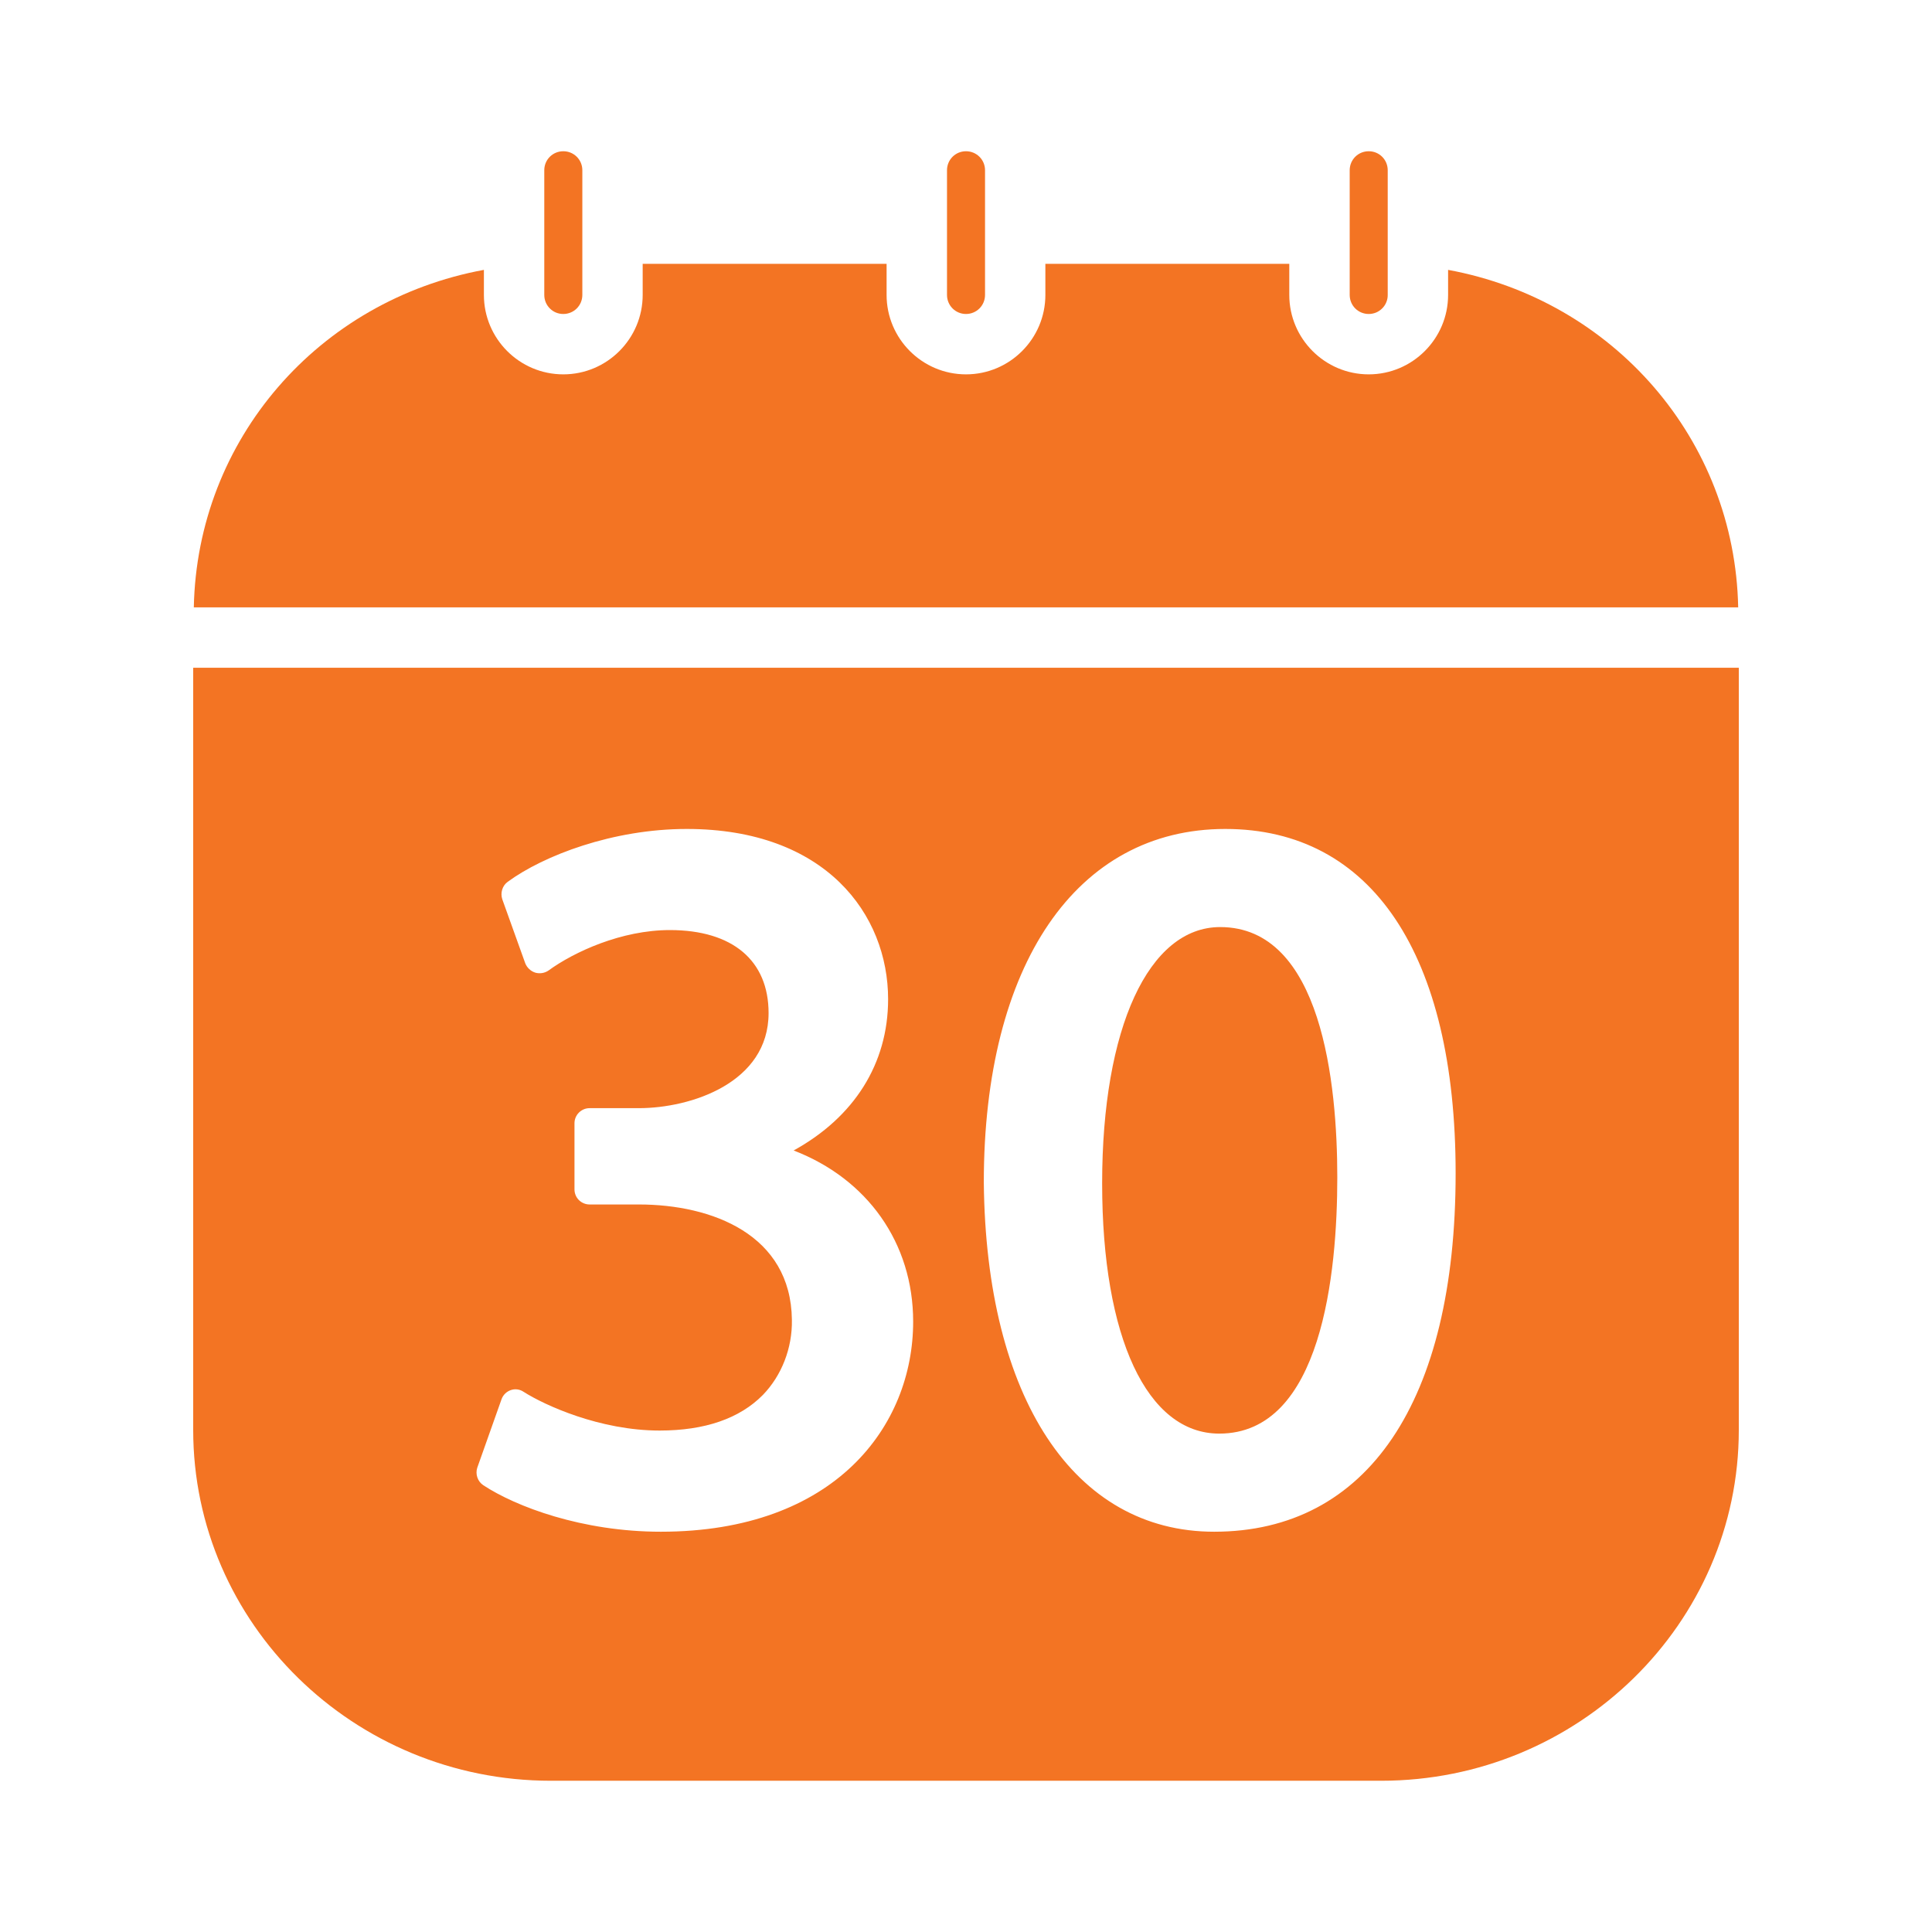 <?xml version="1.0" encoding="UTF-8"?> <svg xmlns="http://www.w3.org/2000/svg" width="60" height="60" viewBox="0 0 60 60" fill="none"><path d="M18.085 5.287V9.159C18.085 9.488 17.822 9.751 17.494 9.751C17.416 9.751 17.339 9.736 17.267 9.707C17.195 9.677 17.13 9.633 17.075 9.578C17.02 9.523 16.977 9.458 16.947 9.386C16.918 9.314 16.903 9.237 16.903 9.159V5.287C16.903 4.959 17.165 4.697 17.494 4.697C17.822 4.697 18.085 4.959 18.085 5.287ZM30.591 5.287V9.159C30.591 9.488 30.328 9.751 30 9.751C29.672 9.751 29.41 9.488 29.41 9.159V5.287C29.41 4.959 29.672 4.697 30 4.697C30.328 4.697 30.591 4.959 30.591 5.287ZM43.097 5.287V9.159C43.098 9.237 43.083 9.314 43.053 9.386C43.024 9.458 42.98 9.523 42.925 9.578C42.87 9.633 42.805 9.677 42.733 9.707C42.661 9.736 42.584 9.751 42.507 9.751C42.178 9.751 41.916 9.488 41.916 9.159V5.287C41.916 4.959 42.178 4.697 42.507 4.697C42.835 4.697 43.097 4.959 43.097 5.287Z" fill="#F37423"></path><path d="M53.981 18.863H6.019C6.122 13.649 9.89 9.328 15.028 8.381V9.159C15.028 10.519 16.134 11.626 17.494 11.626C18.853 11.626 19.959 10.519 19.959 9.159V8.194H27.534V9.159C27.534 10.519 28.64 11.626 30 11.626C31.359 11.626 32.465 10.519 32.465 9.159V8.194H40.04V9.159C40.04 10.519 41.147 11.626 42.506 11.626C43.865 11.626 44.972 10.519 44.972 9.159V8.381C50.109 9.328 53.878 13.65 53.981 18.863ZM41.531 36.563C41.531 39.535 41.053 44.522 37.865 44.522C35.625 44.522 34.228 41.54 34.228 36.75C34.228 31.922 35.672 28.791 37.894 28.791C41.053 28.791 41.531 33.666 41.531 36.563Z" fill="#F37423"></path><path d="M6 20.737V44.409C6 50.419 10.987 55.303 17.109 55.303H42.891C49.013 55.303 54 50.419 54 44.409V20.737H6ZM20.522 47.569C18.076 47.569 16.022 46.79 15.009 46.125C14.923 46.067 14.858 45.983 14.825 45.884C14.791 45.786 14.79 45.68 14.822 45.581L15.573 43.462C15.596 43.395 15.634 43.333 15.684 43.283C15.735 43.232 15.796 43.194 15.863 43.171C15.995 43.124 16.145 43.143 16.267 43.228C16.913 43.639 18.63 44.427 20.485 44.427C21.892 44.427 22.97 44.053 23.692 43.321C24.273 42.721 24.61 41.868 24.593 40.986C24.562 38.344 22.116 37.406 19.837 37.406H18.309C18.185 37.406 18.066 37.356 17.978 37.269C17.89 37.181 17.841 37.062 17.841 36.937V34.884C17.841 34.76 17.89 34.641 17.978 34.553C18.066 34.465 18.185 34.415 18.309 34.415H19.837C21.458 34.415 23.869 33.628 23.869 31.462C23.869 29.832 22.753 28.884 20.803 28.884C19.302 28.884 17.83 29.56 17.033 30.141C16.974 30.181 16.906 30.208 16.835 30.219C16.764 30.23 16.691 30.226 16.622 30.206C16.552 30.183 16.488 30.146 16.435 30.095C16.381 30.045 16.339 29.984 16.312 29.915L15.599 27.928C15.534 27.731 15.599 27.506 15.769 27.384C16.883 26.569 19.03 25.744 21.328 25.744C25.641 25.744 27.581 28.397 27.581 31.031C27.581 33.038 26.522 34.697 24.647 35.729C26.934 36.609 28.359 38.598 28.359 41.044C28.359 44.287 25.931 47.569 20.522 47.569ZM37.706 47.569C33.356 47.569 30.619 43.414 30.553 36.722C30.553 29.953 33.431 25.744 38.053 25.744C42.601 25.744 45.206 29.644 45.206 36.44C45.206 43.519 42.469 47.569 37.706 47.569Z" fill="#F37423"></path></svg> 